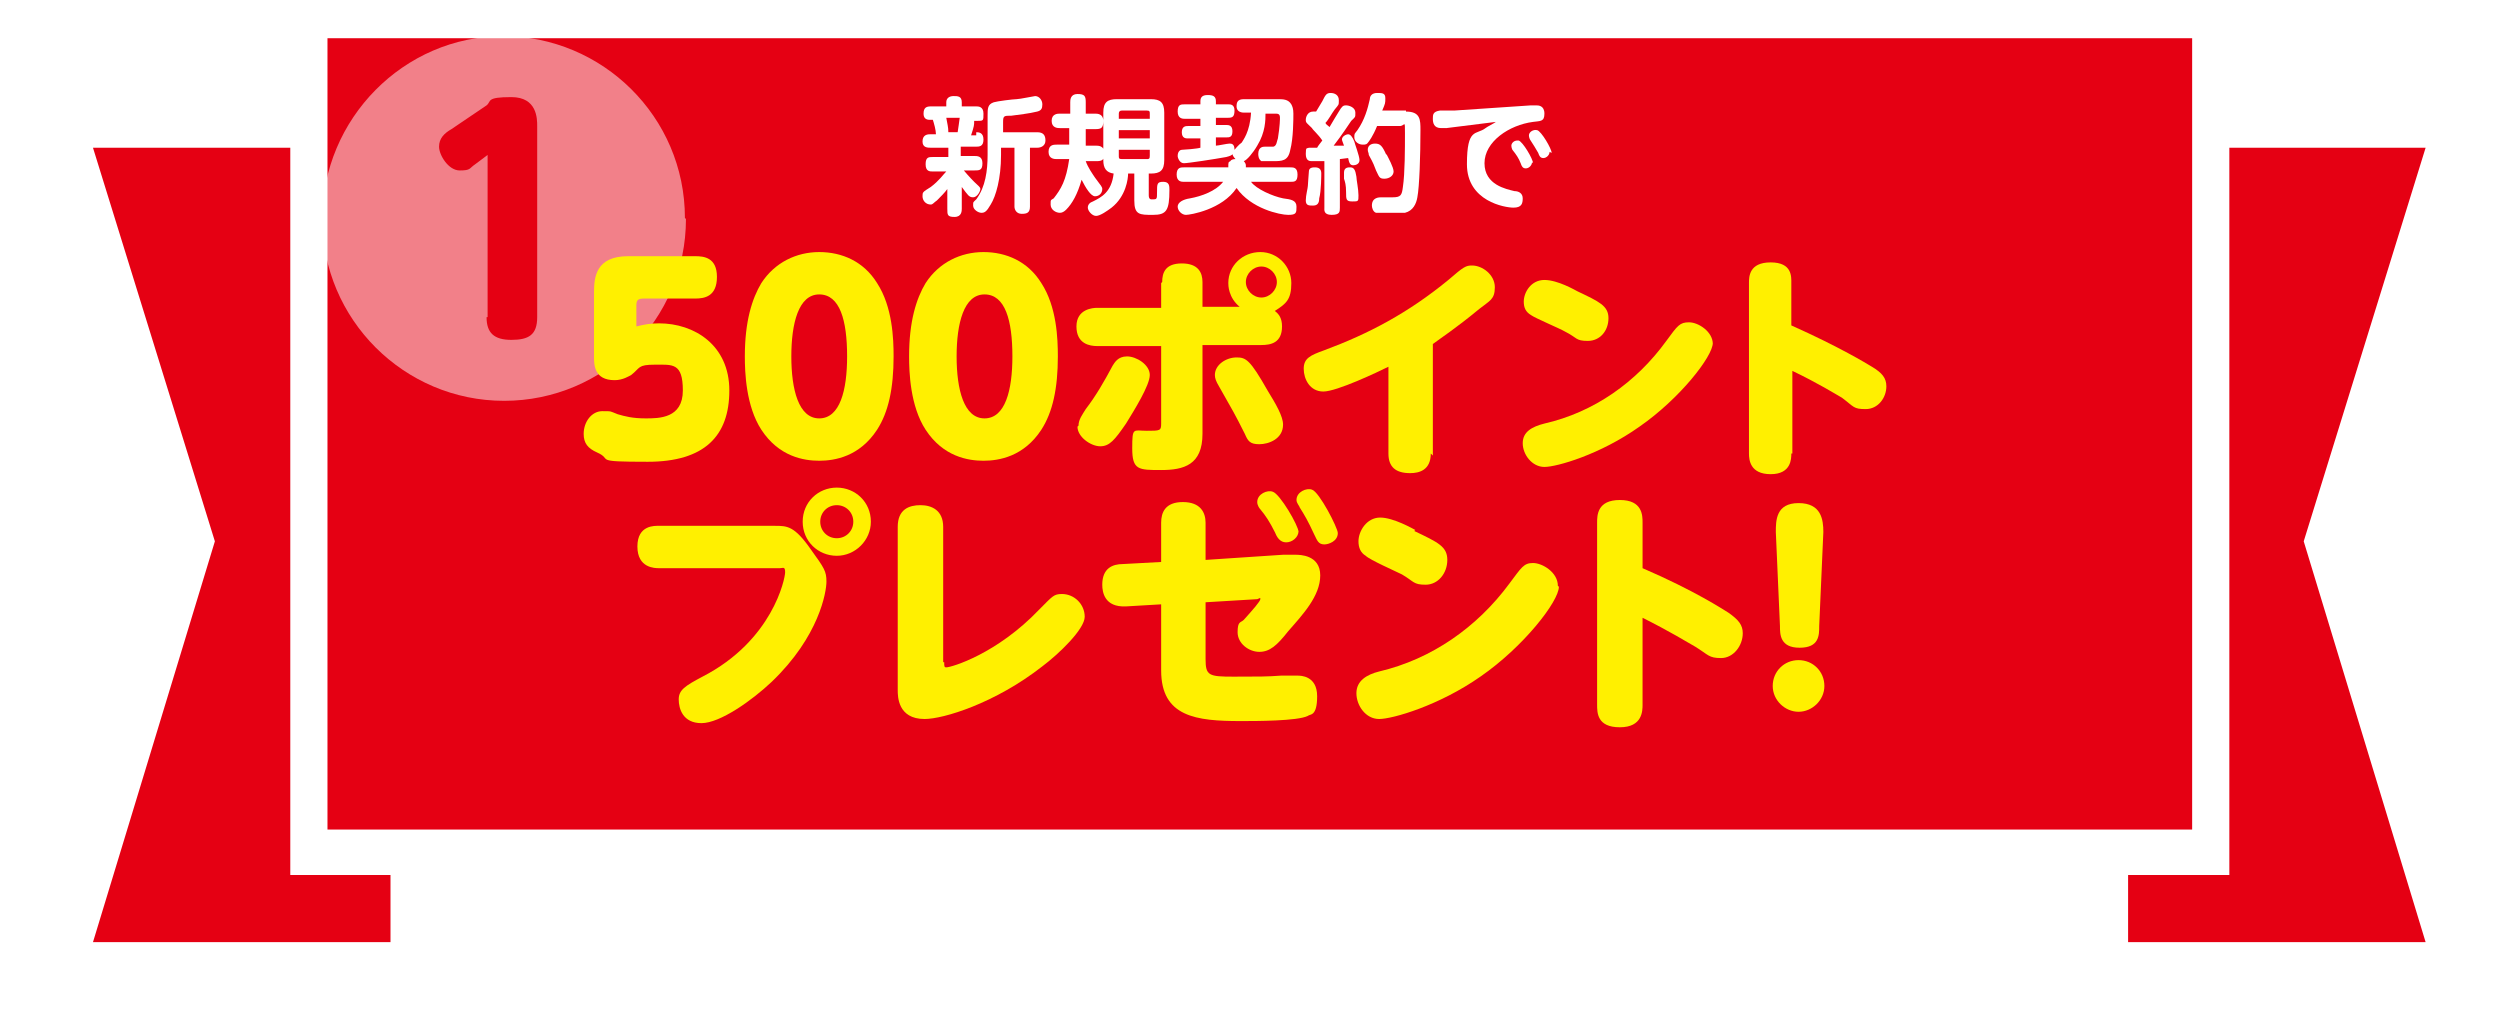 <?xml version="1.0" encoding="UTF-8"?>
<svg id="_レイヤー_2" data-name="レイヤー 2" xmlns="http://www.w3.org/2000/svg" width="242" height="98.4" xmlns:xlink="http://www.w3.org/1999/xlink" viewBox="0 0 242 98.4">
  <defs>
    <style>
      .cls-1 {
        filter: url(#drop-shadow-3);
      }

      .cls-1, .cls-2, .cls-3 {
        fill: #e50013;
      }

      .cls-2 {
        filter: url(#drop-shadow-2);
      }

      .cls-4 {
        filter: url(#drop-shadow-1);
      }

      .cls-5 {
        filter: url(#drop-shadow-4);
      }

      .cls-6 {
        fill: #fff000;
      }

      .cls-7 {
        fill: #fff;
      }

      .cls-8 {
        opacity: .5;
      }
    </style>
    <filter id="drop-shadow-1" x="0" y="-5.6" width="242" height="104" filterUnits="userSpaceOnUse">
      <feOffset dx="1.3" dy="1.3"/>
      <feGaussianBlur result="blur" stdDeviation="0"/>
      <feFlood flood-color="#000" flood-opacity=".4"/>
      <feComposite in2="blur" operator="in"/>
      <feComposite in="SourceGraphic"/>
    </filter>
    <filter id="drop-shadow-2" x="0" y="5.4" width="45" height="93" filterUnits="userSpaceOnUse">
      <feOffset dx="2.4" dy="2.4"/>
      <feGaussianBlur result="blur-2" stdDeviation="2.4"/>
      <feFlood flood-color="#000" flood-opacity=".2"/>
      <feComposite in2="blur-2" operator="in"/>
      <feComposite in="SourceGraphic"/>
    </filter>
    <filter id="drop-shadow-3" x="197" y="5.4" width="45" height="93" filterUnits="userSpaceOnUse">
      <feOffset dx="2.4" dy="2.4"/>
      <feGaussianBlur result="blur-3" stdDeviation="2.4"/>
      <feFlood flood-color="#000" flood-opacity=".2"/>
      <feComposite in2="blur-3" operator="in"/>
      <feComposite in="SourceGraphic"/>
    </filter>
    <filter id="drop-shadow-4" x="23" y="-5.6" width="196" height="93" filterUnits="userSpaceOnUse">
      <feOffset dx="2.4" dy="2.4"/>
      <feGaussianBlur result="blur-4" stdDeviation="2.4"/>
      <feFlood flood-color="#000" flood-opacity=".2"/>
      <feComposite in2="blur-4" operator="in"/>
      <feComposite in="SourceGraphic"/>
    </filter>
  </defs>
  <g id="Front">
    <g class="cls-4">
      <polygon class="cls-2" points="24.4 81 24.4 10.6 5.3 10.6 17.1 48.7 5.3 87.5 34.1 87.5 34.1 81 24.4 81"/>
      <polygon class="cls-1" points="231.1 10.6 212.1 10.6 212.1 81 202.3 81 202.3 87.5 231.1 87.5 219.3 48.7 231.1 10.6"/>
      <g class="cls-5">
        <rect class="cls-3" x="28" width="180.5" height="76.6"/>
      </g>
      <g class="cls-8">
        <path class="cls-7" d="M65.1,19.9c0,9.7-7.9,17.6-17.6,17.6s-17.6-7.9-17.6-17.6S37.8,2.2,47.4,2.2s17.6,7.8,17.6,17.6ZM45.8,29.4c0,1.5.7,2.2,2.4,2.2s2.5-.5,2.5-2.2V10.9c0-.7,0-2.8-2.5-2.8s-1.9.4-2.4.8l-3.4,2.3c-.7.4-1.2.9-1.2,1.7s.9,2.3,2,2.3.9-.2,1.5-.6l1.2-.9v15.7Z"/>
      </g>
      <g>
        <path class="cls-7" d="M93.2,11.5c.2,0,.7,0,.7.7s-.4.7-.8.7h-1.4v.9h1.3c.3,0,.8,0,.8.7s-.3.7-.8.7h-1c.5.6.9,1,1,1.1.4.4.6.5.6.7s-.3.8-.7.8-.5-.2-1.1-1v2.1c0,.2,0,.8-.7.8s-.7-.2-.7-.8v-1.9c-.2.3-.7.8-1,1.1-.3.2-.4.4-.6.4-.5,0-.8-.4-.8-.8s0-.4.8-.9c.8-.6,1.2-1.2,1.5-1.5h-1.3c-.3,0-.7,0-.7-.7s.3-.7.7-.7h1.5v-.9h-1.7c-.3,0-.8,0-.8-.6s.4-.7.7-.7h.6c0-.4-.2-1.1-.3-1.4h-.3c-.4,0-.6-.2-.6-.6,0-.6.3-.7.7-.7h1.5v-.4c0-.4.3-.6.7-.6s.8,0,.8.6v.4h1.4c.2,0,.7,0,.7.7s0,.7-.6.7h-.3c0,.4,0,.5-.3,1.4h.5ZM91.4,11.5c.1-.6.1-.7.2-1.4h-1.3c.1.6.2.9.2,1.4h.9ZM98.4,13v5.7c0,.6-.3.7-.8.7s-.7-.4-.7-.7v-5.7h-1.3v.7c0,2.3-.5,4-1,4.8-.4.7-.6.8-.9.8s-.8-.3-.8-.7,0-.3.3-.6c.9-1.2,1.1-2.8,1.1-4.3v-3.8c0-.7,0-1.1.6-1.3.3-.1,1.9-.3,2.2-.3.3,0,1.7-.3,1.8-.3.4,0,.7.4.7.8s-.1.6-.5.7c-.8.2-1.8.3-2.5.4-.7,0-.8,0-.8.6v1h3.3c.6,0,.8.3.8.8s-.4.7-.8.7h-.5Z"/>
        <path class="cls-7" d="M101,14.1c-.2,0-.8,0-.8-.7s.5-.7.8-.7h1.2c0-.2,0-.4,0-.7v-.9h-.9c-.2,0-.8,0-.8-.7s.6-.7.8-.7h1v-1.1c0-.2,0-.8.7-.8s.8.2.8.8v1.1h.9c.2,0,.8,0,.8.7s-.2.8-.8.8h-.9v.9c0,.2,0,.2,0,.7h1c.2,0,.8,0,.8.7s-.2.8-.8.8h-1c.2.6.7,1.3.9,1.6.6.8.7.9.7,1.1,0,.4-.3.7-.7.7s-.9-.8-1.3-1.6c-.4,1.4-.9,2.3-1.5,2.9-.2.2-.4.3-.6.3-.4,0-.9-.3-.9-.8s0-.4.3-.6c.7-.9,1.2-1.7,1.5-3.8h-1.1ZM109.9,17.6c0,.4.2.4.3.4.5,0,.5,0,.5-.7,0-.8,0-1,.6-1s.6.4.6.8c0,2-.3,2.4-1.6,2.4s-1.8,0-1.8-1.4v-2.6h-.6c0,.5-.2,2.2-1.6,3.3-.4.3-1.1.8-1.5.8s-.8-.5-.8-.8.2-.5.5-.6c.8-.4,1.8-.9,2-2.7-.7-.1-1-.5-1-1.3v-4.6c0-1,.4-1.3,1.3-1.3h3.3c.9,0,1.3.3,1.3,1.3v4.6c0,1-.4,1.3-1.3,1.3h-.2v2.2ZM110,10.2v-.5c0-.2,0-.3-.3-.3h-2.4c-.2,0-.3.1-.3.3v.5h3ZM110,11.3h-3v.8h3v-.8ZM110,13.2h-3v.6c0,.2,0,.3.3.3h2.4c.2,0,.3,0,.3-.3v-.6Z"/>
        <path class="cls-7" d="M123.6,14.9c.3,0,.7,0,.7.7s-.3.7-.7.7h-3.8c.5.7,2.1,1.4,3.1,1.6.8.1,1.3.2,1.3.8s0,.8-.8.8-3.6-.6-5-2.6c-1.4,2.1-4.5,2.6-4.9,2.6s-.8-.4-.8-.8.5-.7,1.2-.8c1.1-.2,2.5-.7,3.2-1.6h-3.8c-.2,0-.7,0-.7-.7s.4-.7.7-.7h4.3c0-.5,0-.5.2-.6.1-.2.4-.2.5-.2-.2-.2-.3-.4-.3-.5,0,.1-.2.2-.6.3-1.1.2-3.7.6-4.1.6s-.6-.5-.6-.7c0-.5.3-.6.4-.6.2,0,1.5-.1,1.8-.2v-.9h-1.2c-.2,0-.6,0-.6-.6s.4-.6.6-.6h1.2v-.7h-1.5c-.2,0-.7,0-.7-.7s.3-.7.7-.7h1.5v-.3c0-.4.2-.6.7-.6s.8.1.8.6v.3h1.2c.2,0,.6,0,.6.6s-.2.7-.6.7h-1.2v.7h1c.2,0,.6,0,.6.6s-.3.6-.6.6h-1v.8c.2,0,1.1-.2,1.3-.2s.5,0,.5.6c0,0,.4-.5.7-.7.1-.2.8-1,.9-2.9h-.7c-.4,0-.7-.2-.7-.6s.1-.7.7-.7h3.3c.5,0,1,0,1.3.5.1.2.2.4.2.9s0,2.4-.3,3.5c-.2,1.1-.8,1.1-1.7,1.1s-.9,0-1.1,0c-.3-.2-.3-.6-.3-.7,0-.7.5-.7.6-.7s.6,0,.8,0c.4,0,.4-.6.5-.8.2-1.2.2-1.9.2-2,0-.4-.2-.4-.5-.4h-.9c0,.6,0,1.8-.8,3.1-.4.7-1,1.4-1.3,1.5,0,0,.2.2.2.4s0,.2,0,.2h4.4Z"/>
        <path class="cls-7" d="M127,14.3c-.3,0-1.1,0-1.3,0s-.6,0-.6-.7.1-.5.3-.6c.1,0,.2,0,.8,0,.1-.2.2-.3.5-.7-.4-.6-.9-1-1-1.2-.5-.5-.6-.5-.6-.8s.2-.8.7-.8.2,0,.3,0c.2-.3.4-.7.6-1,.3-.6.4-.8.8-.8s.8.2.8.7,0,.4-.4.9c-.3.4-.6,1-.9,1.3.1.2.2.2.4.4.4-.7.6-1,.9-1.5.3-.5.4-.6.7-.6s.9.2.9.7,0,.4-.4.8c-1,1.5-1.4,2-1.7,2.4.6,0,.7,0,1,0-.1-.3-.2-.5-.2-.6,0-.3.4-.5.6-.5s.4.2.6.7c0,.1.5,1.4.5,1.8s-.4.5-.6.5c-.3,0-.4-.2-.5-.7-.1,0-.7.1-.8.1v4.7c0,.4,0,.7-.8.7s-.7-.5-.7-.7v-4.6ZM126.6,15.4c0,.2,0,1.8-.2,2.5,0,.5-.2.7-.6.7s-.7,0-.7-.5.2-1.2.2-1.4c0-.2.1-1.3.1-1.4,0-.4.4-.4.6-.4.5,0,.6.3.6.6ZM130,15.8c0,.3.2,1.2.2,1.8s0,.6-.6.6-.6-.2-.6-.9c0-.7-.1-1-.2-1.3,0-.3,0-.4,0-.6,0-.5.4-.5.6-.5.4,0,.5.3.6.9ZM134.8,9.5c1.4,0,1.4.8,1.4,1.8,0,2.4-.1,5.5-.3,6.5-.1.6-.4,1.3-1.2,1.5-.3,0-.6,0-1.6,0s-1.1,0-1.2,0c-.3-.1-.4-.5-.4-.7,0-.8.7-.8.9-.8s.9,0,1.1,0c.8,0,.9-.2,1-1,.2-1.3.2-3.8.2-5.2s0-.7-.5-.7h-2.2c-.4,1-.8,1.5-.8,1.5-.2.3-.3.3-.6.3-.4,0-.8-.3-.8-.7s0-.3.3-.7c.7-1,1-2.1,1.2-3,0-.3.2-.6.7-.6s.8,0,.8.5,0,.5-.3,1.2h2.3ZM132.9,13.6c.2.4.7,1.3.7,1.7s-.4.7-.9.7-.5-.2-.8-.8c-.2-.5-.2-.6-.7-1.5,0-.2-.1-.3-.1-.5,0-.4.3-.6.7-.6.5,0,.7.2,1.1,1.1Z"/>
        <path class="cls-7" d="M138.6,11.1c-.3,0-.3,0-.4,0-.7,0-.8-.5-.8-.9s0-.7.7-.8c.2,0,1.2,0,1.4,0l7.4-.5s.3,0,.5,0,.8,0,.8.8-.4.7-1.1.8c-2.3.3-4.7,1.9-4.7,4s2.1,2.5,2.9,2.7c.4,0,.8.2.8.7s-.1.9-.9.9-4.5-.6-4.5-4.2.9-2.8,1.8-3.5c.1-.1.9-.5,1-.6l-4.8.6ZM147,14.4c0,.3-.3.6-.6.6s-.4-.2-.5-.5c-.2-.5-.4-.8-.8-1.3,0,0-.1-.2-.1-.4,0-.2.2-.5.6-.5s0,0,.1,0c.4.1,1.4,1.8,1.4,2.2ZM148.7,13.4c0,.3-.3.6-.6.6s-.4-.2-.5-.5c-.3-.5-.4-.7-.8-1.3,0,0-.1-.2-.1-.4,0-.3.4-.6.8-.5.4.1,1.4,1.8,1.4,2.2Z"/>
      </g>
      <g>
        <path class="cls-6" d="M56.2,27c0-1.5.2-3.5,3.3-3.5h6.5c.8,0,2.1.1,2.1,2s-1.2,2.1-2.1,2.1h-5c-.6,0-.7.2-.7.7v2c.8-.2,1.4-.3,2.2-.3,3.4,0,6.8,2.1,6.8,6.5s-2.4,6.9-7.9,6.9-3.3-.2-4.9-.9c-.9-.4-1.3-.9-1.3-1.8,0-1.2.8-2.2,1.8-2.2s.7,0,1.5.3c.7.2,1.4.4,2.7.4s3.6,0,3.6-2.7-1-2.5-2.7-2.5-1.4.3-2.3,1c-.2.1-.8.5-1.6.5-2,0-2-1.5-2-2.3v-6.3Z"/>
        <path class="cls-6" d="M72.4,40.3c-1.5-2.3-1.6-5.6-1.6-7.1,0-3.4.7-5.6,1.6-7.1,1.3-2,3.4-3,5.6-3s4.3.9,5.6,3c1.5,2.3,1.6,5.4,1.6,7.1,0,3.1-.5,5.4-1.6,7.1-1.7,2.6-4.1,3-5.6,3s-3.9-.4-5.6-3ZM80.7,33.2c0-3.5-.7-6-2.7-6s-2.7,2.8-2.7,6,.7,6,2.7,6,2.7-2.7,2.7-6Z"/>
        <path class="cls-6" d="M88.3,40.3c-1.5-2.3-1.6-5.6-1.6-7.1,0-3.4.7-5.6,1.6-7.1,1.3-2,3.4-3,5.6-3s4.3.9,5.6,3c1.5,2.3,1.6,5.4,1.6,7.1,0,3.1-.5,5.4-1.6,7.1-1.7,2.6-4.1,3-5.6,3s-3.9-.4-5.6-3ZM96.7,33.2c0-3.5-.7-6-2.7-6s-2.7,2.8-2.7,6,.7,6,2.7,6,2.7-2.7,2.7-6Z"/>
        <path class="cls-6" d="M111.2,26c0-.9.3-1.8,1.9-1.8s2,.9,2,1.8v2.4h3.6c-1.1-.9-1.1-2.1-1.1-2.3,0-1.7,1.4-3,3.1-3s3,1.4,3,3-.5,2-1.6,2.7c.4.3.7.7.7,1.5,0,1.6-1.1,1.8-2,1.8h-5.7v8.6c0,3-1.8,3.5-4,3.5s-2.8,0-2.8-2.1.1-1.7,1.4-1.7,1.4,0,1.4-.7v-7.5h-6.2c-.7,0-2-.2-2-1.9s1.6-1.8,2-1.8h6.2v-2.4ZM103.1,39.9c0-.6.4-1.1.7-1.6,1-1.3,1.8-2.7,2.6-4.2.2-.3.5-.9,1.4-.9s2.2.8,2.2,1.8-1.5,3.4-2.3,4.7c-1.1,1.6-1.6,2.2-2.5,2.2s-2.2-.9-2.2-1.9ZM118.4,33.3c.9,0,1.3.2,3,3.2.8,1.3,1.5,2.5,1.5,3.3,0,1.4-1.4,1.9-2.3,1.9s-1.1-.3-1.4-1c-1-2-1.2-2.3-2.5-4.6-.3-.5-.4-.8-.4-1.1,0-1,1.1-1.7,2.1-1.7ZM119.3,26c0,.8.7,1.5,1.5,1.5s1.5-.7,1.5-1.5-.7-1.5-1.5-1.5-1.5.7-1.5,1.5Z"/>
        <path class="cls-6" d="M137.2,42.6c0,1.6-1.1,1.9-2,1.9-1.4,0-2.1-.6-2.1-1.9v-8.4c-1,.5-5,2.4-6.3,2.4s-1.9-1.2-1.9-2.2.6-1.3,2-1.8c4.3-1.6,8.1-3.6,12-6.8,1.5-1.3,1.7-1.4,2.3-1.4,1,0,2.2.9,2.2,2.1s-.5,1.3-1.5,2.1c-2.3,1.9-3.7,2.8-4.5,3.4v10.8Z"/>
        <path class="cls-6" d="M164.5,31.9c0,1.3-3.2,5.4-7.1,8.1-3.8,2.7-8,3.9-9.2,3.9s-2.1-1.2-2.1-2.3.9-1.6,2.1-1.9c4.8-1.1,8.9-4,11.8-8,1.1-1.5,1.3-1.8,2.2-1.8s2.3.9,2.3,2.1ZM151.4,26.9c2.1,1,3,1.4,3,2.6s-.8,2.2-2,2.2-1-.3-2.2-.9c-.5-.3-2.9-1.3-3.3-1.6-.5-.3-.7-.7-.7-1.3,0-.9.7-2.1,2-2.1s3,1,3.2,1.1Z"/>
        <path class="cls-6" d="M172.1,42.6c0,.5,0,2-2,2s-2.1-1.4-2.1-2v-16.5c0-.6,0-2,2.1-2s2,1.4,2,2v4.1c4.7,2.1,7.3,3.7,7.8,4,1,.6,1.4,1.1,1.4,1.9,0,1.1-.8,2.2-2,2.2s-1.1-.2-2.3-1.1c-.7-.4-2.3-1.4-4.8-2.6v8Z"/>
        <path class="cls-6" d="M62.5,53.7c-.4,0-2.1,0-2.1-2.1s1.7-2,2.1-2h11.2c1.2,0,1.9,0,3.5,2.3,1.3,1.8,1.5,2.1,1.5,3.1s-.7,5.3-5.3,9.7c-1.9,1.8-5,4-6.8,4s-2.2-1.4-2.2-2.3.6-1.3,2.3-2.2c6.8-3.5,8-9.5,8-10.1s-.2-.4-.5-.4h-11.7ZM83,49.2c0,1.8-1.5,3.3-3.3,3.3s-3.3-1.4-3.3-3.3,1.5-3.3,3.3-3.3,3.3,1.4,3.3,3.3ZM78.1,49.2c0,.9.7,1.6,1.6,1.6s1.6-.7,1.6-1.6-.7-1.6-1.6-1.6-1.6.7-1.6,1.6Z"/>
        <path class="cls-6" d="M90.1,62.8c0,.4,0,.5.2.5.5,0,4.9-1.3,9-5.6,1.3-1.3,1.4-1.5,2.2-1.5,1.2,0,2.2,1,2.2,2.2s-2.5,3.6-4.1,4.8c-4.6,3.6-9.6,5.1-11.4,5.1-2.6,0-2.6-2.2-2.6-2.8v-15.8c0-1.7,1.1-2.1,2.2-2.1s2.2.5,2.2,2.1v13.1Z"/>
        <path class="cls-6" d="M115.4,62.5c0,1.6.3,1.7,2.7,1.7s3.3,0,4.6-.1c1.2,0,1.3,0,1.6,0s1.9,0,1.9,2-.7,1.7-.9,1.9c-1,.5-5,.5-6.5.5-4.3,0-7.7-.4-7.7-4.9v-6.4l-3.4.2c-2.1.1-2.3-1.4-2.3-2.1,0-1.6,1-2,2-2l3.7-.2v-3.8c0-1,.4-2,2.1-2s2.2,1,2.2,2v3.6l7.5-.5c.3,0,1,0,1.2,0,.4,0,2.4,0,2.4,2s-1.7,3.8-3.1,5.4c-1.1,1.4-1.8,2-2.8,2s-2.1-.8-2.1-1.9.3-.9.6-1.2c.9-1,1.6-1.8,1.6-2s0-.1-.3,0l-5,.3v5.9ZM124.4,50.1c0,.6-.6,1.1-1.2,1.1s-.9-.5-1.1-1c-.5-1-.9-1.6-1.4-2.2-.1-.1-.3-.4-.3-.7,0-.8,1-1.2,1.5-1,.7.2,2.5,3.3,2.5,3.9ZM128.2,50.3c0,.8-.9,1.1-1.3,1.1-.6,0-.7-.4-1-1-.6-1.3-.9-1.8-1.4-2.6,0-.1-.3-.4-.3-.7,0-.8,1-1.2,1.5-1,.7.2,2.5,3.7,2.5,4.2Z"/>
        <path class="cls-6" d="M149.6,55.5c0,1.4-3.4,5.8-7.6,8.7-4,2.8-8.5,4.1-9.8,4.1s-2.2-1.3-2.2-2.5,1-1.8,2.2-2.1c5.1-1.2,9.5-4.3,12.6-8.5,1.2-1.6,1.4-2,2.3-2s2.4.9,2.4,2.2ZM135.6,50.1c2.3,1.1,3.2,1.5,3.2,2.8s-.9,2.4-2.1,2.4-1.1-.3-2.3-1c-.6-.3-3.1-1.4-3.5-1.8-.5-.3-.7-.8-.7-1.4,0-1,.8-2.3,2.1-2.3s3.2,1.1,3.4,1.2Z"/>
        <path class="cls-6" d="M157.7,66.9c0,.6,0,2.2-2.2,2.2s-2.2-1.4-2.2-2.2v-17.6c0-.7,0-2.2,2.2-2.2s2.2,1.5,2.2,2.2v4.4c5.1,2.2,7.8,4,8.3,4.3,1,.7,1.4,1.2,1.4,2,0,1.2-.9,2.4-2.1,2.4s-1.2-.3-2.5-1.1c-.7-.4-2.5-1.5-5.1-2.8v8.5Z"/>
        <path class="cls-6" d="M175.3,65.1c0,1.4-1.2,2.5-2.5,2.5s-2.5-1.1-2.5-2.5,1.1-2.5,2.5-2.5,2.5,1.1,2.5,2.5ZM170.6,50.2c0-1.1,0-2.8,2.2-2.8s2.4,1.6,2.4,2.8l-.4,9.1c0,.9,0,2.1-1.9,2.1s-1.9-1.3-1.9-2.1l-.4-9.1Z"/>
      </g>
    </g>
  </g>
</svg>
